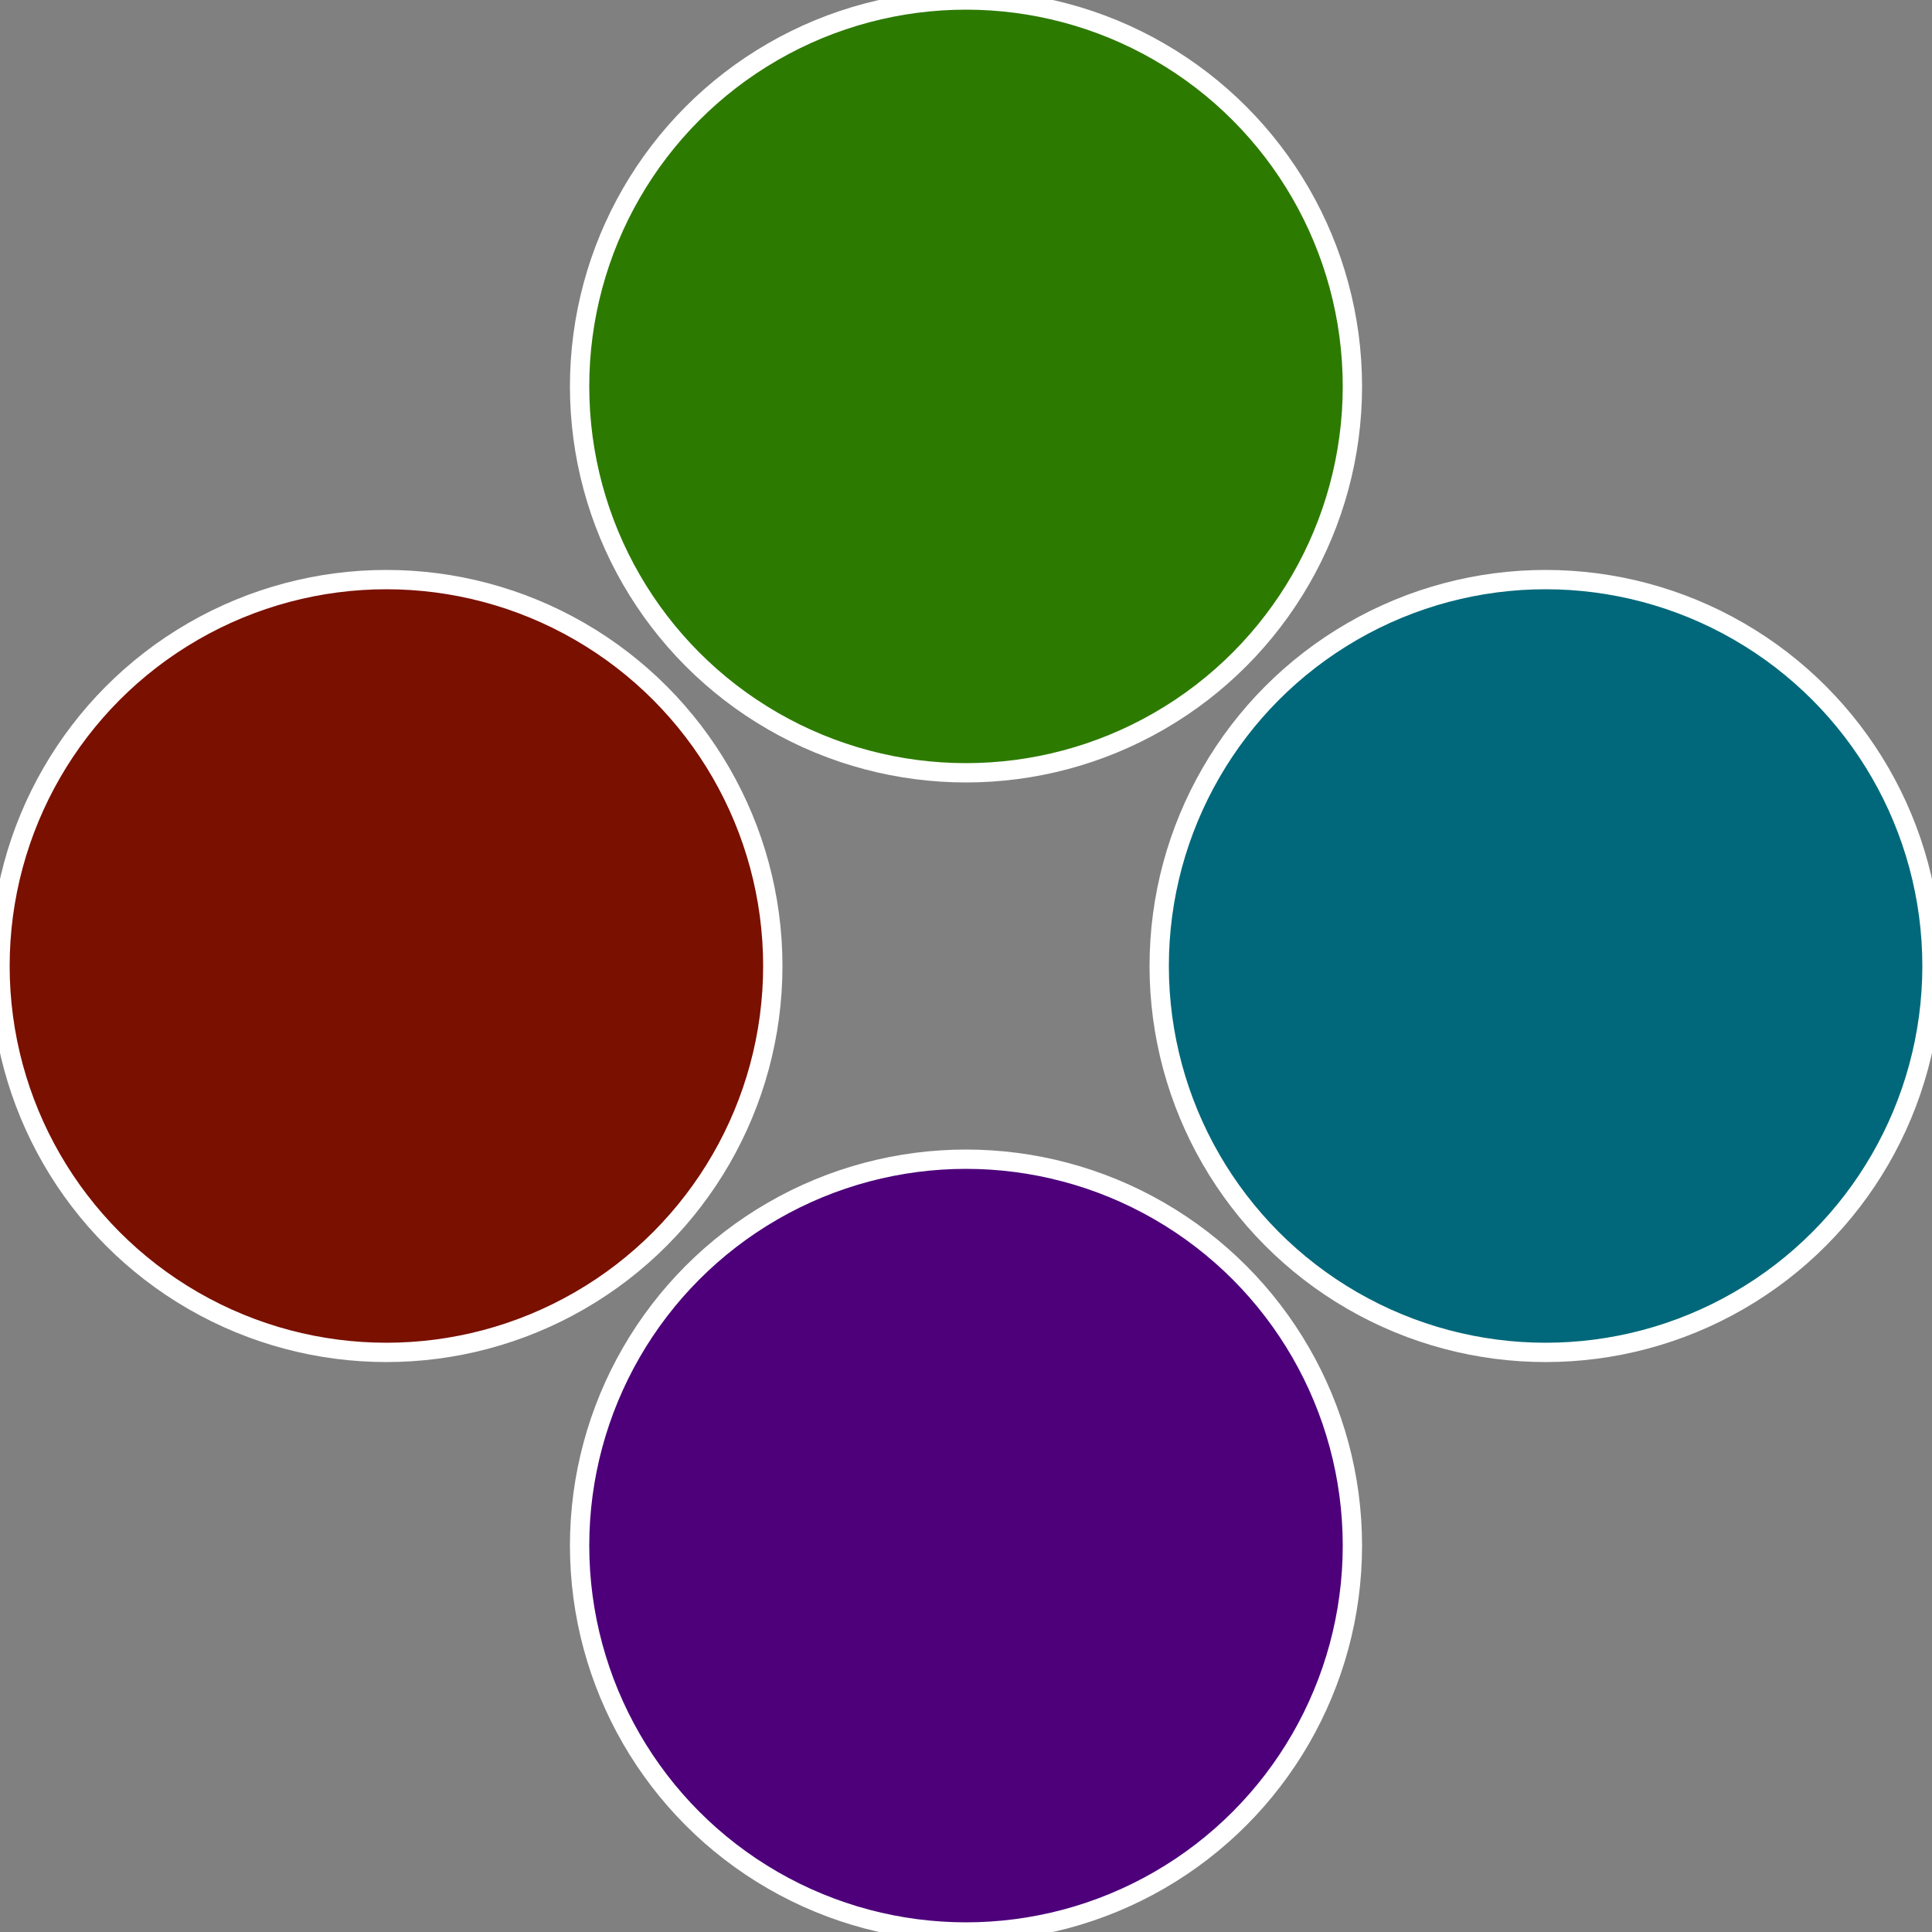 <?xml version="1.0" standalone="no"?>
<svg width="500" height="500" viewBox="-1 -1 2 2" xmlns="http://www.w3.org/2000/svg">
 
                <rect x="-1" y="-1" width="2" height="2" fill="#808080" stroke="none"/>
 
                <circle cx="0.6" cy="0" r="0.4" fill="#00687a" stroke="#fff" stroke-width="1%" />
             
                <circle cx="3.6739403974421E-17" cy="0.6" r="0.4" fill="#4d007a" stroke="#fff" stroke-width="1%" />
             
                <circle cx="-0.6" cy="7.3478807948841E-17" r="0.4" fill="#7a1000" stroke="#fff" stroke-width="1%" />
             
                <circle cx="-1.1021821192326E-16" cy="-0.6" r="0.4" fill="#2d7a00" stroke="#fff" stroke-width="1%" />
            </svg>
